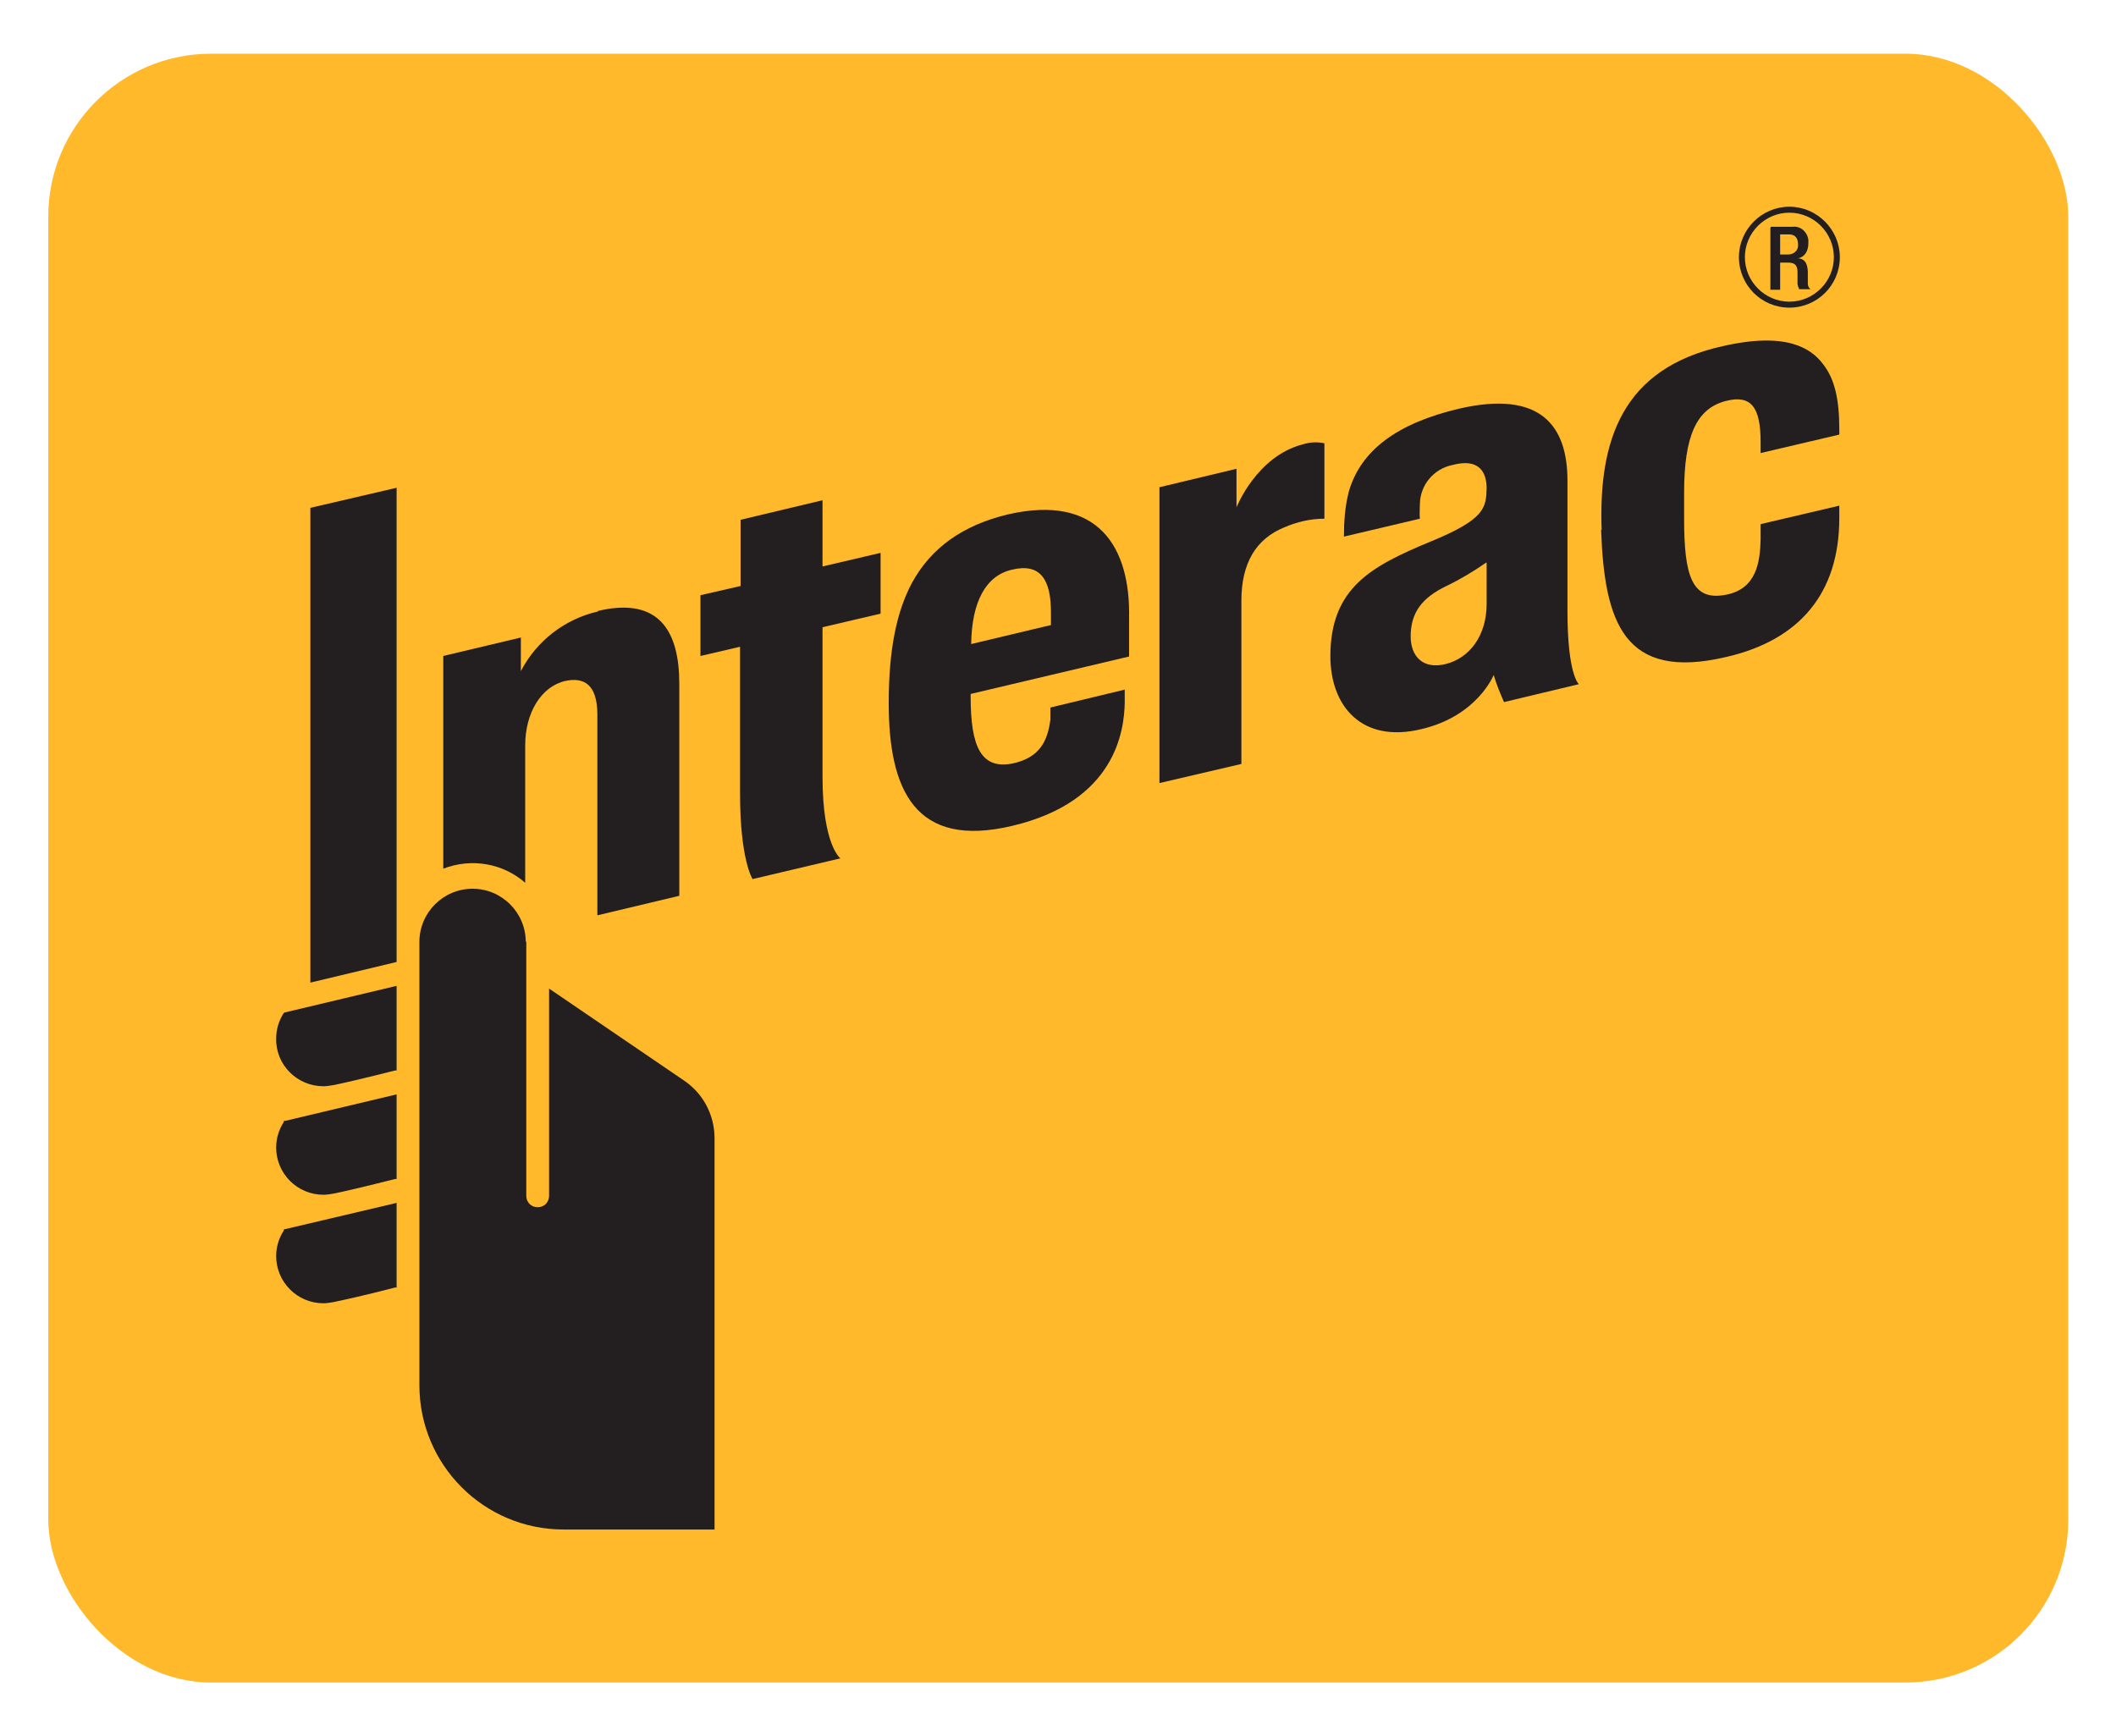 <?xml version="1.0" encoding="utf-8"?>
<svg xmlns="http://www.w3.org/2000/svg" height="32" id="interac" viewBox="0 0 39 32" width="39">
  <defs>
    <style>
      .cls-1 {
        fill: #ffb92a;
      }

      .cls-2 {
        fill: #231f20;
      }
    </style>
  </defs>
  <rect class="cls-1" height="30.02" rx="3" ry="3" width="37.23" x=".89" y=".99"/>
  <g data-name="interac" id="interac-2">
    <g>
      <path class="cls-2" d="M21.37,14.43v-5.45l1.42-.34v.71s.37-.94,1.22-1.16c.13-.04.26-.05.4-.02v1.39c-.26,0-.51.06-.74.16-.52.21-.79.66-.79,1.35v3.01l-1.5.35h0Z"/>
      <path class="cls-2" d="M13.87,16.2s-.23-.35-.23-1.57v-2.71l-.73.17v-1.12l.74-.17v-1.22l1.51-.36v1.22l1.07-.25v1.12l-1.07.25v2.76c0,1.26.33,1.5.33,1.5l-1.61.38h0Z"/>
      <path class="cls-2" d="M16.38,12.96c0-.97.14-1.68.43-2.22.35-.64.93-1.06,1.77-1.26,1.66-.38,2.26.6,2.23,1.92,0,.47,0,.7,0,.7l-2.92.69v.05c0,.92.19,1.35.78,1.23.5-.11.64-.42.69-.81,0-.06,0-.22,0-.22l1.37-.33v.24c-.01.52-.17,1.82-2.07,2.27-1.8.43-2.28-.67-2.28-2.26M18.65,10.5c-.48.11-.74.59-.75,1.37l1.47-.35v-.24c0-.59-.19-.91-.72-.78"/>
      <path class="cls-2" d="M29.52,9.77c-.06-1.66.38-2.98,2.23-3.39,1.18-.27,1.63.04,1.85.33.22.28.3.66.3,1.2v.1l-1.45.34v-.2c0-.64-.17-.88-.64-.76-.55.14-.77.66-.77,1.69v.48c0,1.05.14,1.53.78,1.4.55-.11.62-.59.63-1.02v-.28l1.45-.34v.23c0,1.38-.73,2.25-2.09,2.56-1.88.44-2.24-.64-2.3-2.35"/>
      <path class="cls-2" d="M24.52,12.1c0-1.26.74-1.66,1.85-2.12,1-.41,1.02-.62,1.03-.98,0-.3-.14-.56-.63-.43-.34.07-.59.36-.6.71,0,.09-.01.19,0,.28l-1.4.33c0-.28.02-.56.09-.83.22-.76.89-1.26,2.04-1.53,1.49-.34,1.99.31,1.99,1.33v2.41c0,1.17.21,1.34.21,1.34l-1.38.33c-.07-.16-.14-.33-.19-.5,0,0-.3.76-1.34,1-1.09.26-1.67-.42-1.67-1.35M27.39,10.37c-.23.16-.48.31-.73.43-.46.22-.66.5-.66.93,0,.37.23.61.64.51.45-.11.76-.53.76-1.11v-.76h0Z"/>
      <path class="cls-2" d="M5.96,20.02c-.48,0-.88-.39-.87-.88,0-.17.05-.33.14-.47h0s.02-.01.02-.01l2.06-.49v1.56h-.03c-.47.12-1.02.25-1.14.27-.06.01-.12.02-.18.02"/>
      <path class="cls-2" d="M5.96,22.02c-.48,0-.87-.39-.87-.87,0-.17.05-.33.14-.47v-.02h.02l2.06-.49v1.56h-.03c-.47.12-1.02.25-1.14.27-.06.01-.12.02-.18.02"/>
      <path class="cls-2" d="M5.96,24.02c-.48,0-.87-.39-.87-.87,0-.17.05-.33.14-.47v-.02s2.08-.49,2.08-.49v1.56h-.03c-.49.13-1.04.25-1.14.27-.06.01-.12.02-.18.02"/>
      <polygon class="cls-2" points="5.72 18.11 5.72 9.36 7.31 8.99 7.31 17.73 5.72 18.11"/>
      <path class="cls-2" d="M9.69,17.36c0-.54-.44-.98-.98-.98s-.98.44-.98.98h0v8.17c0,1.47,1.19,2.66,2.66,2.66h2.78v-7.21c0-.43-.21-.83-.57-1.07l-2.48-1.69v3.82c0,.12-.09.21-.21.21s-.21-.09-.21-.21c0-.04,0-4.18,0-4.69"/>
      <path class="cls-2" d="M11.02,11.27c-.61.14-1.13.54-1.42,1.1v-.62l-1.43.34v3.92c.52-.2,1.1-.1,1.51.26v-2.53c0-.61.3-1.09.74-1.19.33-.07.59.05.59.62v3.7l1.51-.36v-3.91c0-.95-.36-1.61-1.5-1.34"/>
      <path class="cls-2" d="M32.98,5.67c-.52,0-.93-.42-.93-.93s.42-.93.93-.93.93.42.93.93h0c0,.52-.42.93-.93.93M32.98,3.92c-.45,0-.82.37-.82.82s.37.82.82.82.82-.37.82-.82-.37-.82-.82-.82"/>
      <path class="cls-2" d="M32.64,4.18h.4c.14-.02.27.09.29.24v.06c0,.15-.07.26-.19.28h0c.11.01.17.07.18.24,0,.07,0,.16,0,.23,0,.04.02.08.05.1h-.21s-.03-.07-.03-.1c0-.07,0-.13,0-.21,0-.12-.04-.18-.17-.18h-.15v.5h-.18s0-1.14,0-1.14ZM32.96,4.69c.09,0,.17-.06.18-.15v-.03c0-.12-.05-.19-.17-.19h-.16v.37h.15Z"/>
    </g>
  </g>
</svg>